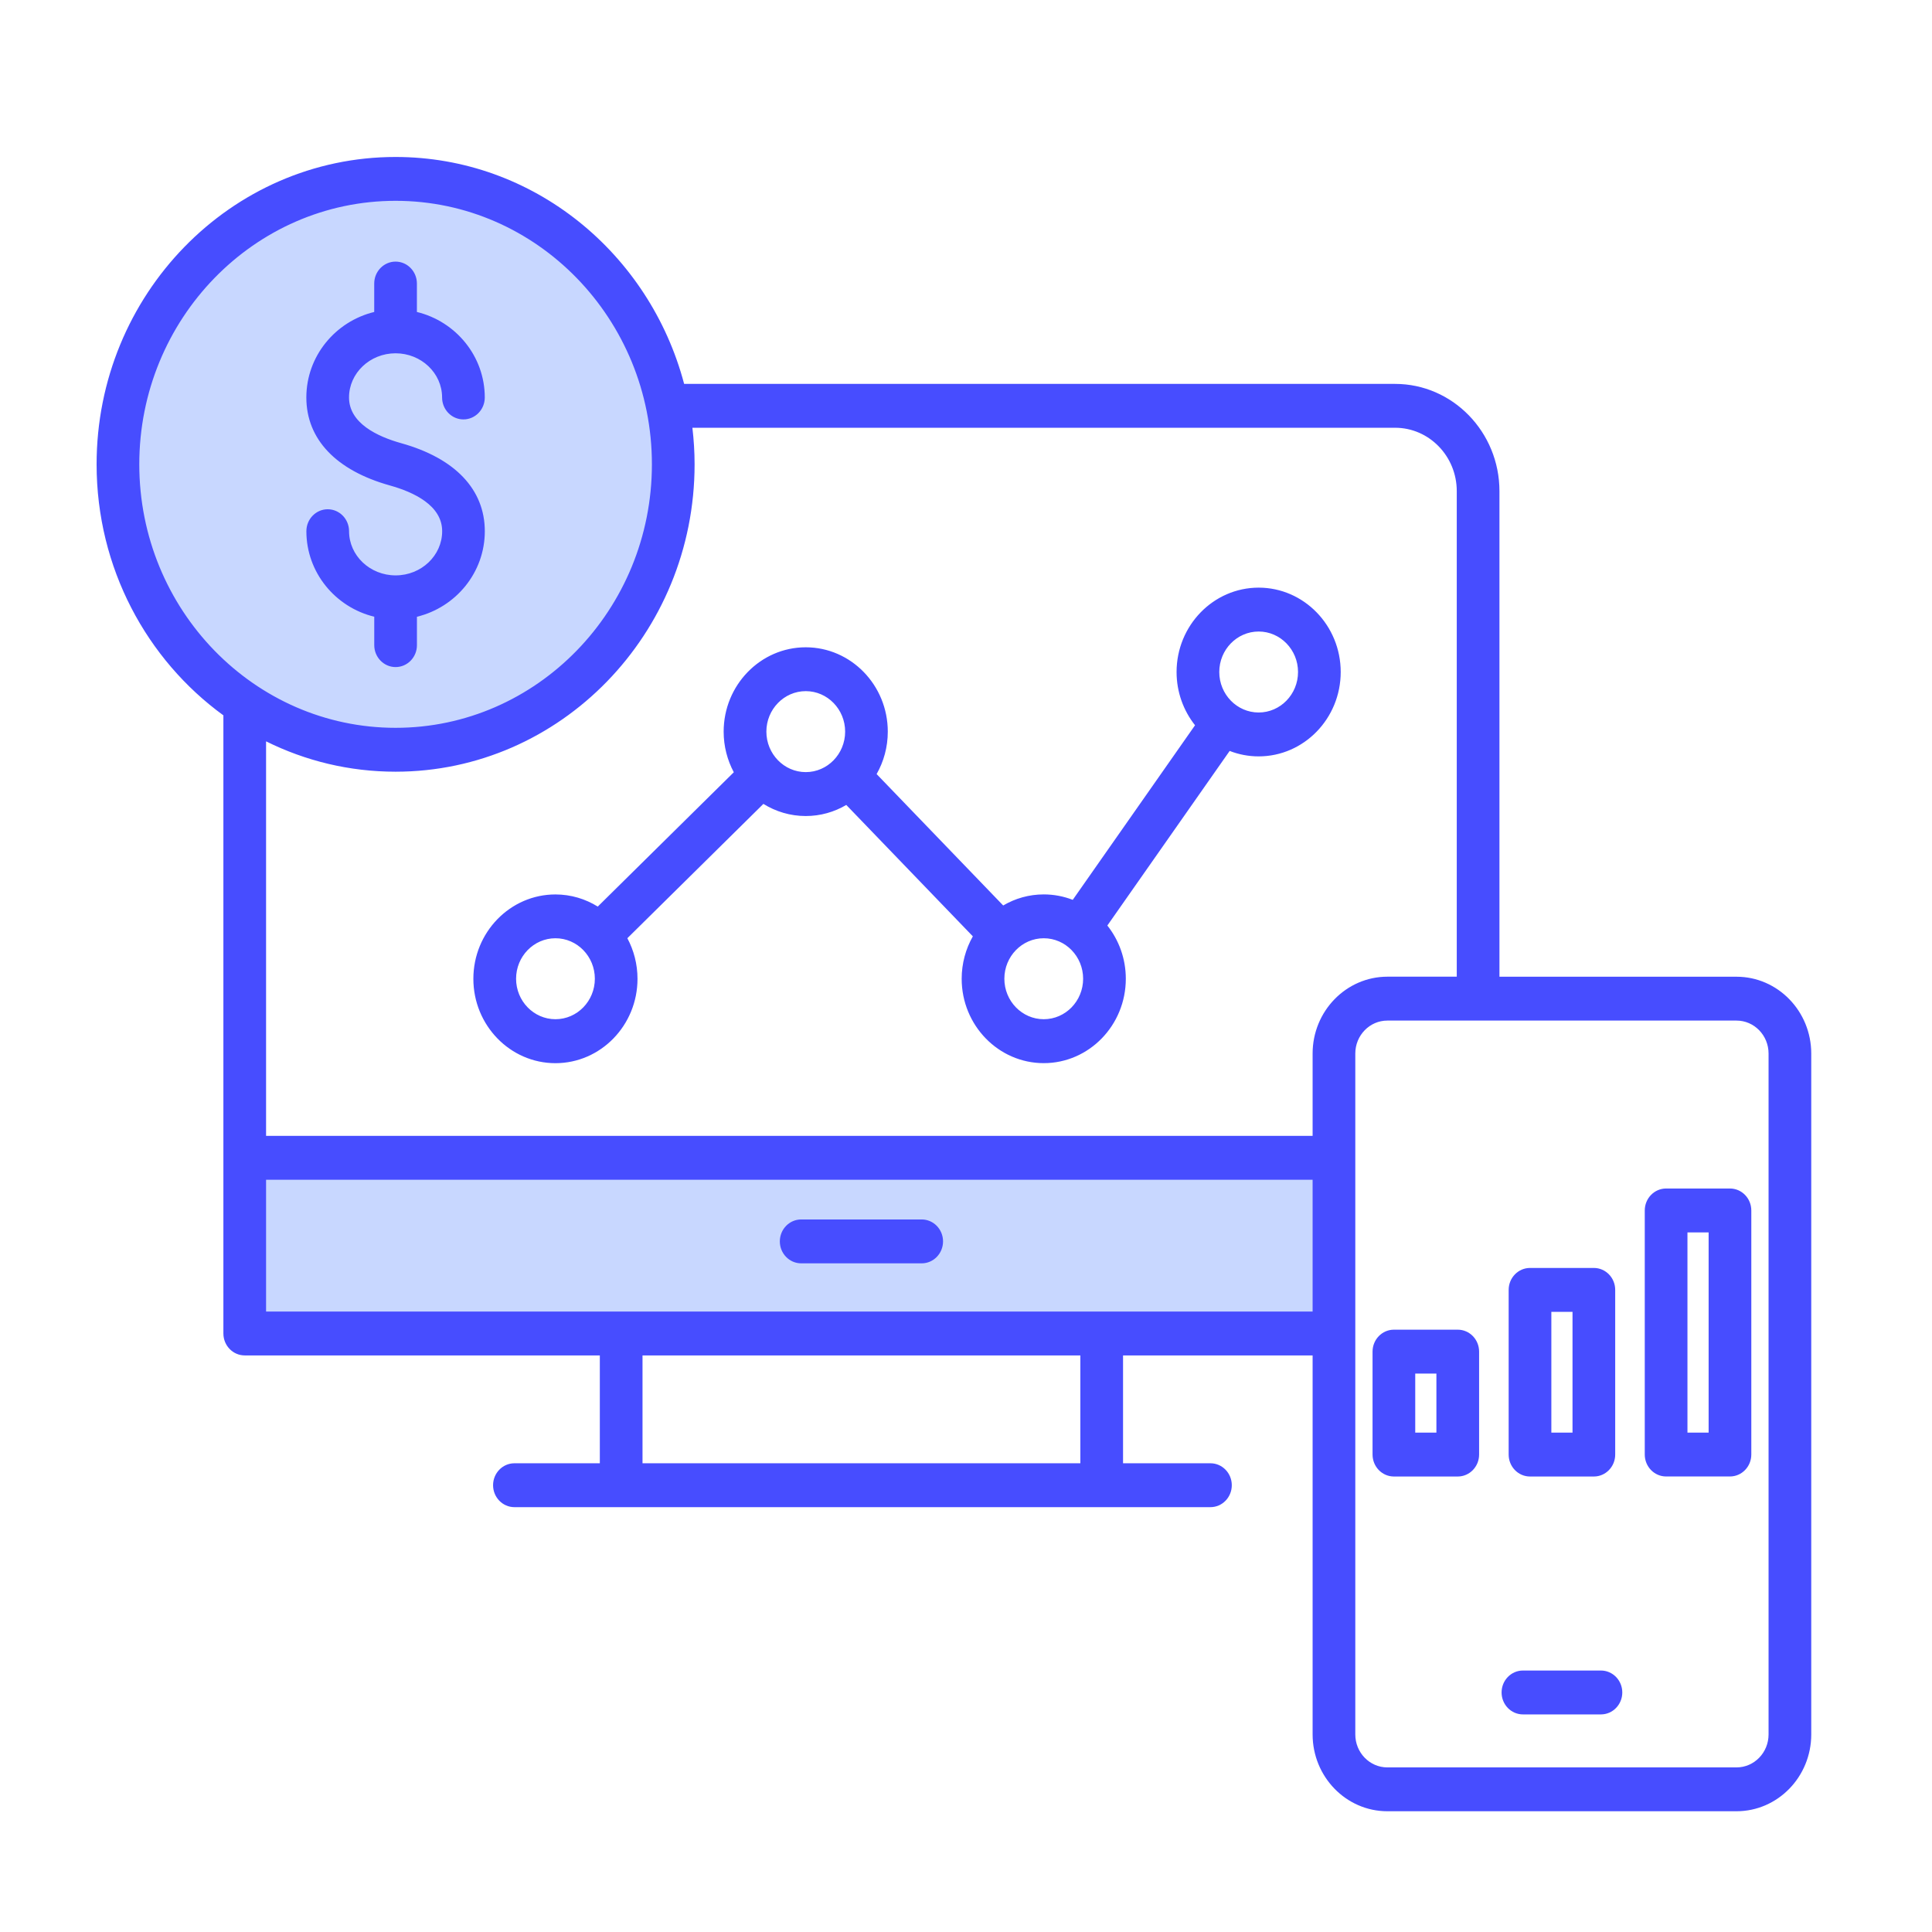 <svg width="160" height="160" viewBox="0 0 160 160" fill="none" xmlns="http://www.w3.org/2000/svg">
<rect x="21" y="97" width="89" height="13" fill="#C8D7FF"/>
<ellipse cx="33" cy="37.5" rx="22" ry="23.5" fill="#C8D7FF"/>
<path d="M143.81 80.888H124.178V40.676C124.178 35.779 120.301 31.793 115.537 31.793H56.657C53.799 20.978 44.172 13 32.762 13C19.107 12.997 8 24.418 8 38.453C8 47.033 12.154 54.629 18.5 59.242V95.886V110.433C18.5 111.436 19.292 112.25 20.267 112.25H49.675V121.182H42.602C41.626 121.182 40.834 121.997 40.834 122.999C40.834 124.002 41.626 124.816 42.602 124.816H100.244C101.219 124.816 102.012 124.002 102.012 122.999C102.012 121.997 101.219 121.182 100.244 121.182H93.006V112.25H108.705V143.637C108.705 147.144 111.48 150 114.895 150H143.81C147.222 150 150 147.147 150 143.637V87.249C150 83.741 147.225 80.888 143.81 80.888ZM11.535 38.453C11.535 26.42 21.057 16.631 32.762 16.631C44.466 16.631 53.988 26.42 53.988 38.453C53.988 50.486 44.466 60.275 32.762 60.275C21.057 60.275 11.535 50.486 11.535 38.453ZM89.47 121.182H53.21V112.25H89.47V121.182ZM22.035 108.616V97.704H108.705V108.616H22.035ZM108.705 87.249V94.069H22.035V61.395C25.282 63.007 28.92 63.909 32.762 63.909C46.414 63.909 57.523 52.491 57.523 38.453C57.523 37.426 57.458 36.418 57.341 35.425H115.537C118.353 35.425 120.643 37.781 120.643 40.673V80.885H114.892C111.483 80.888 108.705 83.741 108.705 87.249ZM146.465 143.64C146.465 145.145 145.275 146.369 143.81 146.369H114.895C113.431 146.369 112.24 145.145 112.24 143.64V87.249C112.24 85.743 113.431 84.52 114.895 84.52H143.81C145.275 84.52 146.465 85.743 146.465 87.249V143.64ZM32.762 55.244C31.787 55.244 30.994 54.429 30.994 53.427V51.074C27.771 50.289 25.373 47.412 25.373 43.993C25.373 42.99 26.165 42.175 27.14 42.175C28.116 42.175 28.908 42.99 28.908 43.993C28.908 46.01 30.637 47.651 32.765 47.651C34.889 47.651 36.618 46.01 36.618 43.993C36.618 41.86 34.27 40.758 32.299 40.207C27.83 38.962 25.37 36.372 25.37 32.917C25.37 29.497 27.768 26.62 30.991 25.836V23.482C30.991 22.48 31.784 21.665 32.759 21.665C33.734 21.665 34.526 22.48 34.526 23.482V25.836C37.749 26.62 40.147 29.497 40.147 32.917C40.147 33.919 39.355 34.734 38.38 34.734C37.405 34.734 36.612 33.919 36.612 32.917C36.612 30.9 34.883 29.258 32.759 29.258C30.635 29.258 28.905 30.9 28.905 32.917C28.905 35.049 31.253 36.151 33.224 36.703C37.69 37.947 40.15 40.537 40.15 43.996C40.15 47.415 37.752 50.292 34.529 51.077V53.43C34.529 54.433 33.737 55.244 32.762 55.244ZM134.351 140.163C134.351 141.165 133.558 141.98 132.583 141.98H126.122C125.147 141.98 124.355 141.165 124.355 140.163C124.355 139.16 125.147 138.346 126.122 138.346H132.583C133.558 138.346 134.351 139.16 134.351 140.163ZM104.236 48.666C100.489 48.666 97.439 51.801 97.439 55.653C97.439 57.325 98.014 58.858 98.968 60.063L88.84 74.522C88.094 74.231 87.284 74.071 86.439 74.071C85.216 74.071 84.073 74.404 83.08 74.988L72.598 64.106C73.184 63.073 73.523 61.874 73.523 60.593C73.523 56.74 70.474 53.606 66.727 53.606C62.979 53.606 59.93 56.74 59.93 60.593C59.93 61.81 60.237 62.955 60.77 63.955L49.504 75.079C48.479 74.443 47.28 74.074 45.998 74.074C42.251 74.074 39.202 77.208 39.202 81.061C39.202 84.913 42.251 88.048 45.998 88.048C49.746 88.048 52.795 84.913 52.795 81.061C52.795 79.843 52.488 78.698 51.955 77.699L63.221 66.575C64.246 67.211 65.445 67.58 66.727 67.58C67.946 67.58 69.092 67.247 70.085 66.662L80.567 77.544C79.981 78.577 79.642 79.777 79.642 81.058C79.642 84.91 82.691 88.045 86.439 88.045C90.186 88.045 93.235 84.91 93.235 81.058C93.235 79.386 92.661 77.853 91.706 76.648L101.835 62.189C102.58 62.48 103.39 62.64 104.236 62.64C107.983 62.64 111.032 59.506 111.032 55.653C111.032 51.801 107.983 48.666 104.236 48.666ZM46.001 84.407C44.204 84.407 42.74 82.905 42.74 81.055C42.74 79.204 44.204 77.702 46.001 77.702C47.798 77.702 49.263 79.204 49.263 81.055C49.263 82.905 47.798 84.407 46.001 84.407ZM63.468 60.59C63.468 58.742 64.933 57.237 66.73 57.237C68.527 57.237 69.991 58.742 69.991 60.59C69.991 62.437 68.53 63.943 66.73 63.943C64.933 63.943 63.468 62.437 63.468 60.59ZM86.439 84.407C84.642 84.407 83.177 82.905 83.177 81.055C83.177 79.204 84.639 77.702 86.439 77.702C88.239 77.702 89.7 79.204 89.7 81.055C89.7 82.905 88.239 84.407 86.439 84.407ZM104.236 59.006C102.439 59.006 100.975 57.504 100.975 55.653C100.975 53.803 102.439 52.3 104.236 52.3C106.033 52.3 107.497 53.803 107.497 55.653C107.497 57.504 106.033 59.006 104.236 59.006ZM78.099 102.807C78.099 103.809 77.306 104.624 76.331 104.624H66.35C65.374 104.624 64.582 103.809 64.582 102.807C64.582 101.804 65.374 100.99 66.35 100.99H76.331C77.306 100.99 78.099 101.804 78.099 102.807ZM120.725 110.118H115.437C114.462 110.118 113.669 110.933 113.669 111.935V120.461C113.669 121.464 114.462 122.278 115.437 122.278H120.725C121.7 122.278 122.493 121.464 122.493 120.461V111.935C122.493 110.93 121.7 110.118 120.725 110.118ZM118.957 118.644H117.204V113.753H118.957V118.644ZM126.708 122.278H131.997C132.972 122.278 133.764 121.464 133.764 120.461V106.823C133.764 105.82 132.972 105.006 131.997 105.006H126.708C125.733 105.006 124.941 105.82 124.941 106.823V120.461C124.941 121.464 125.733 122.278 126.708 122.278ZM128.476 108.64H130.229V118.644H128.476V108.64ZM143.268 98.427H137.98C137.005 98.427 136.212 99.242 136.212 100.245V120.458C136.212 121.461 137.005 122.275 137.98 122.275H143.268C144.243 122.275 145.036 121.461 145.036 120.458V100.245C145.036 99.242 144.243 98.427 143.268 98.427ZM141.501 118.644H139.748V102.065H141.501V118.644Z" fill="#474DFF"/>
</svg>
